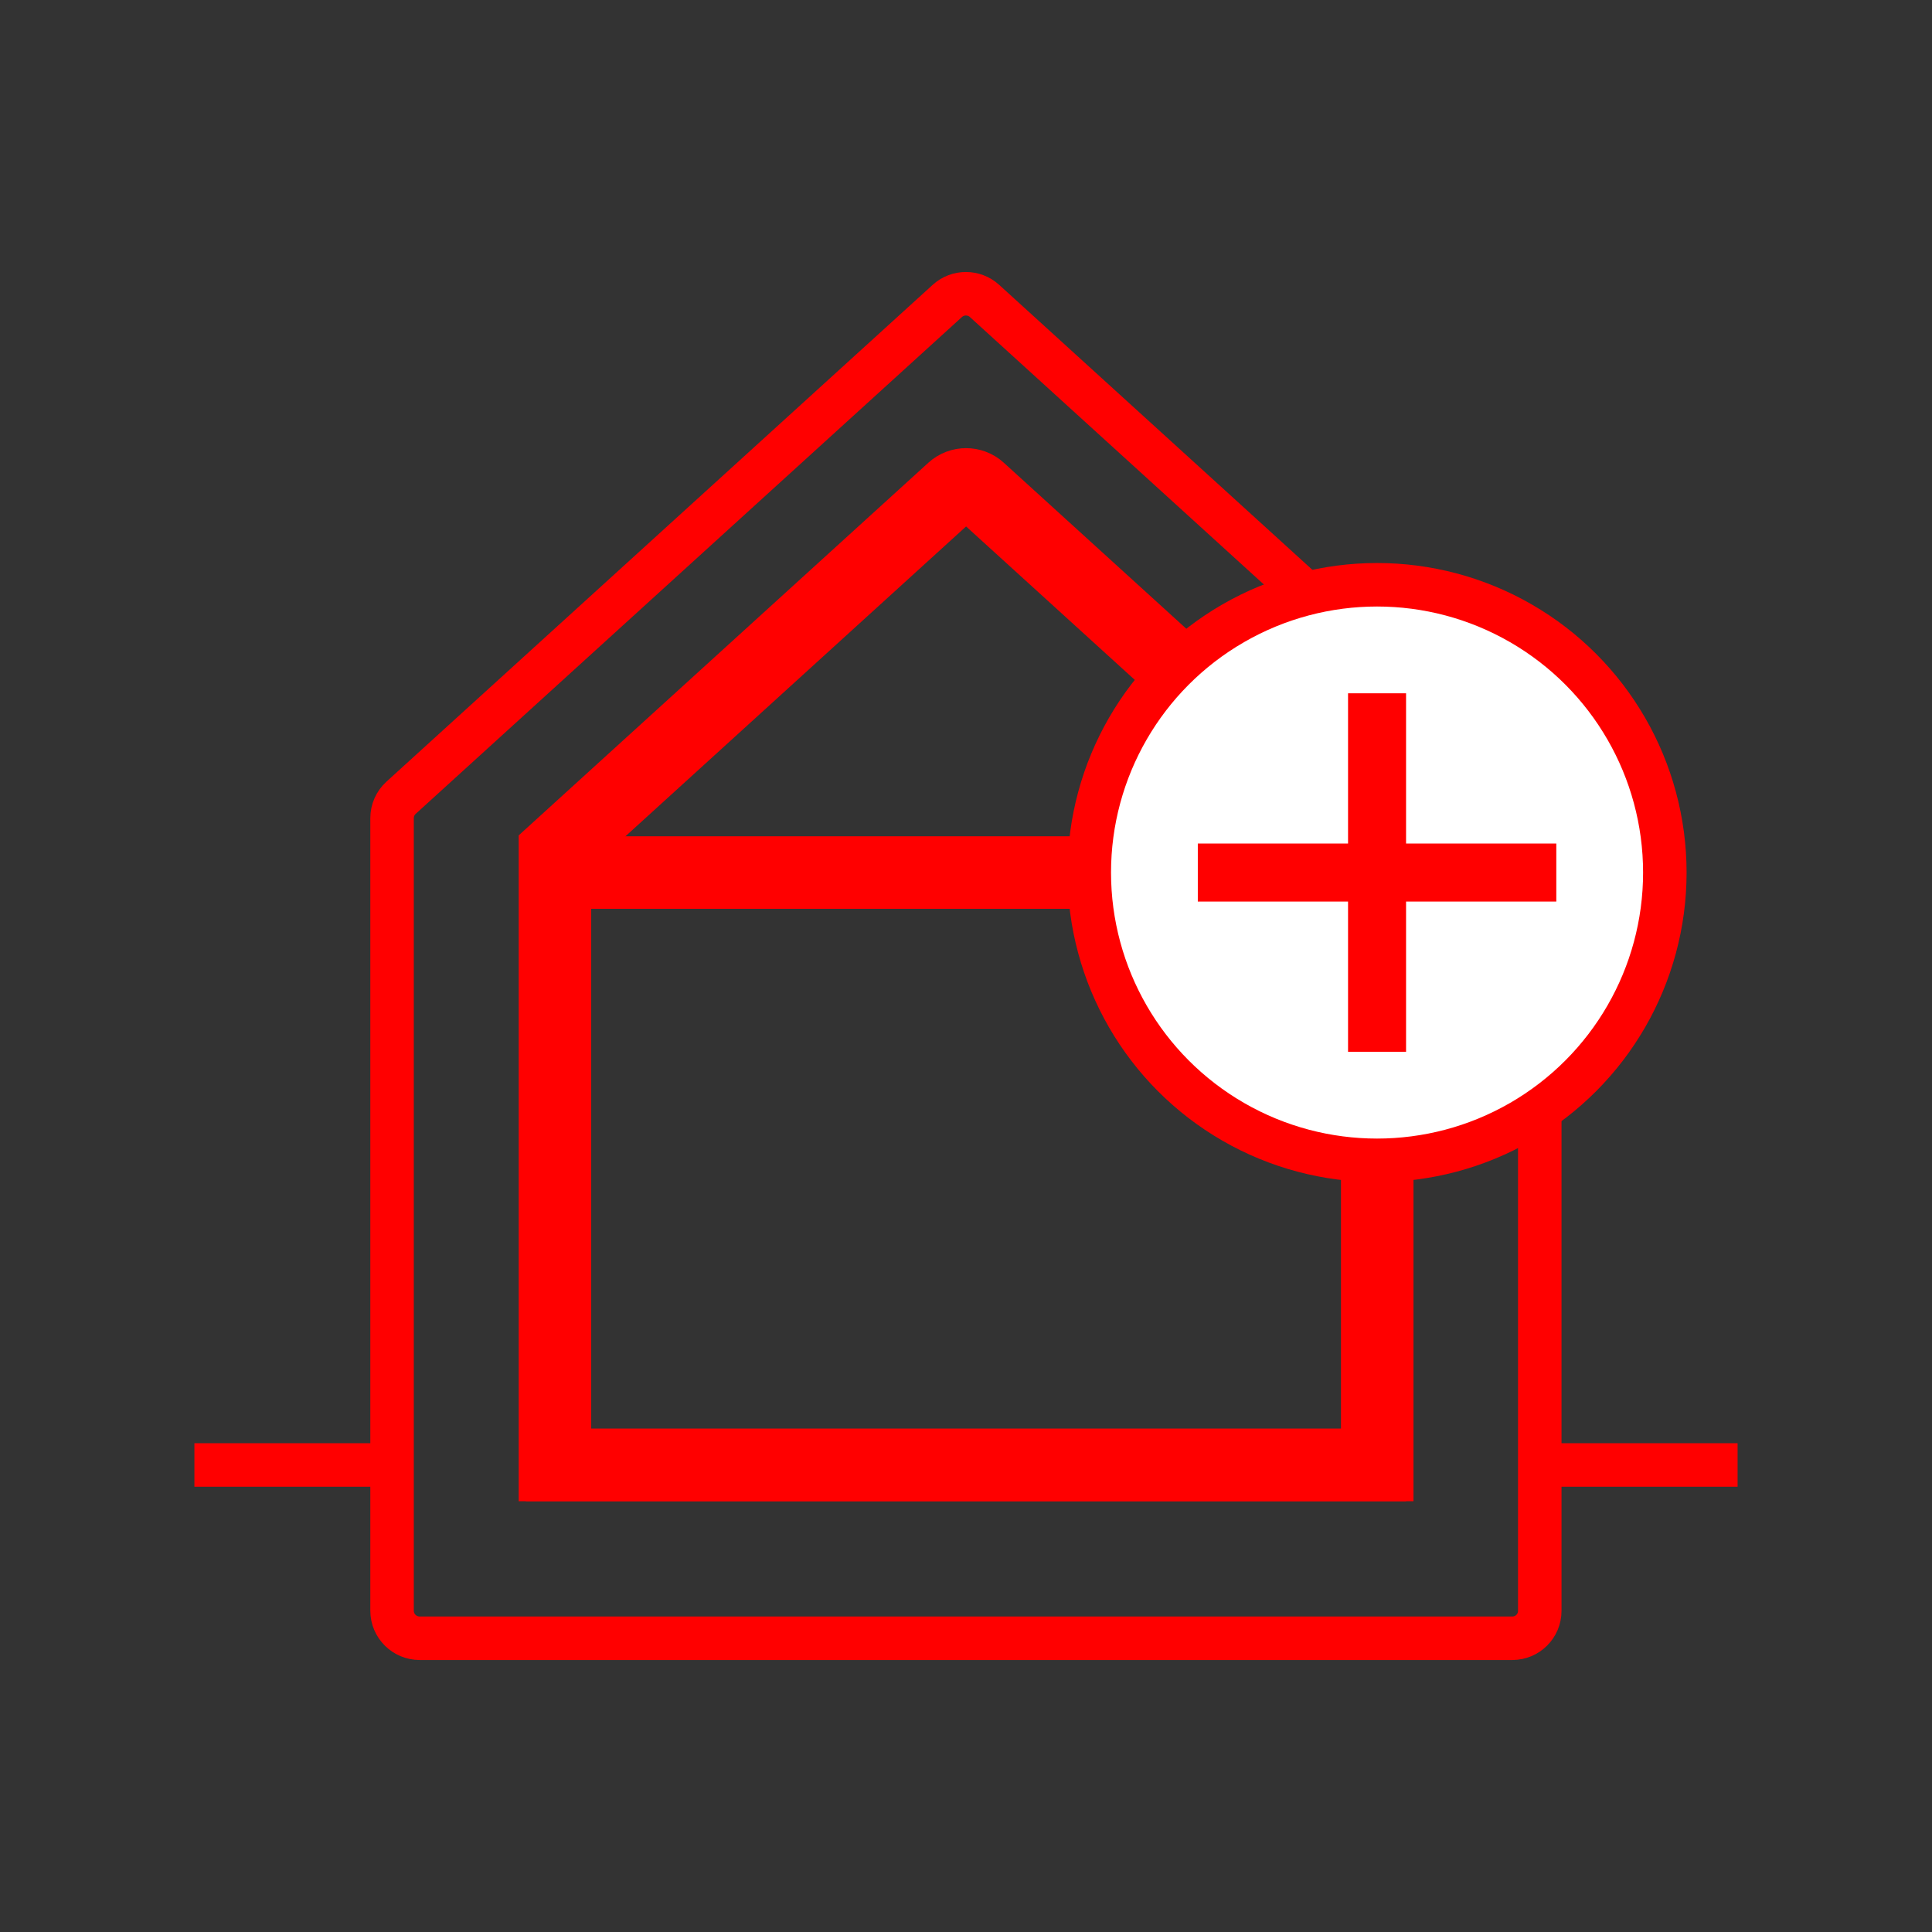 <?xml version="1.0" encoding="utf-8"?>
<!-- Generator: Adobe Illustrator 24.0.3, SVG Export Plug-In . SVG Version: 6.00 Build 0)  -->
<svg version="1.1" id="Zubehör" xmlns="http://www.w3.org/2000/svg" xmlns:xlink="http://www.w3.org/1999/xlink" x="0px" y="0px"
	 viewBox="0 0 113.39 113.39" style="enable-background:new 0 0 113.39 113.39;" xml:space="preserve">
<rect x="0" y="0" width="113.39" height="113.39" fill="#333333" stroke="none"/>
<style type="text/css">
	.st0{fill:none;stroke:#FF0000;stroke-width:2.553;stroke-miterlimit:10;}
	.st1{fill:none;stroke:#FF0000;stroke-width:4.256;stroke-miterlimit:10;}
	.st2{fill:#FFFFFF;stroke:#FF0000;stroke-width:2.553;stroke-miterlimit:10;}
	.st3{fill:none;stroke:#FF0000;stroke-width:3.405;stroke-miterlimit:10;}
</style>
<g>
	<path class="st0" d="M88.76,96.15H24.63c-0.89,0-1.62-0.72-1.62-1.62V48.02c0-0.46,0.19-0.89,0.53-1.2L55.6,17.66
		c0.62-0.56,1.56-0.56,2.18,0l32.06,29.17c0.34,0.31,0.53,0.74,0.53,1.2v46.51C90.37,95.43,89.65,96.15,88.76,96.15z"/>
	<path class="st1" d="M80.82,85.98H32.57V49.97l23.35-21.24c0.44-0.4,1.12-0.4,1.56,0l23.35,21.24V85.98z"/>
	<g>
		<line class="st0" x1="11.41" y1="85.98" x2="23.01" y2="85.98"/>
		<line class="st0" x1="90.37" y1="85.98" x2="101.98" y2="85.98"/>
	</g>
	<line class="st1" x1="30.86" y1="51.21" x2="82.52" y2="51.21"/>
	<line class="st1" x1="30.86" y1="85.98" x2="82.52" y2="85.98"/>
	<circle class="st2" cx="80.82" cy="51.21" r="16.89"/>
	<line class="st3" x1="80.82" y1="40.69" x2="80.82" y2="61.73"/>
	<line class="st3" x1="91.34" y1="51.21" x2="70.3" y2="51.21"/>
</g>
</svg>
